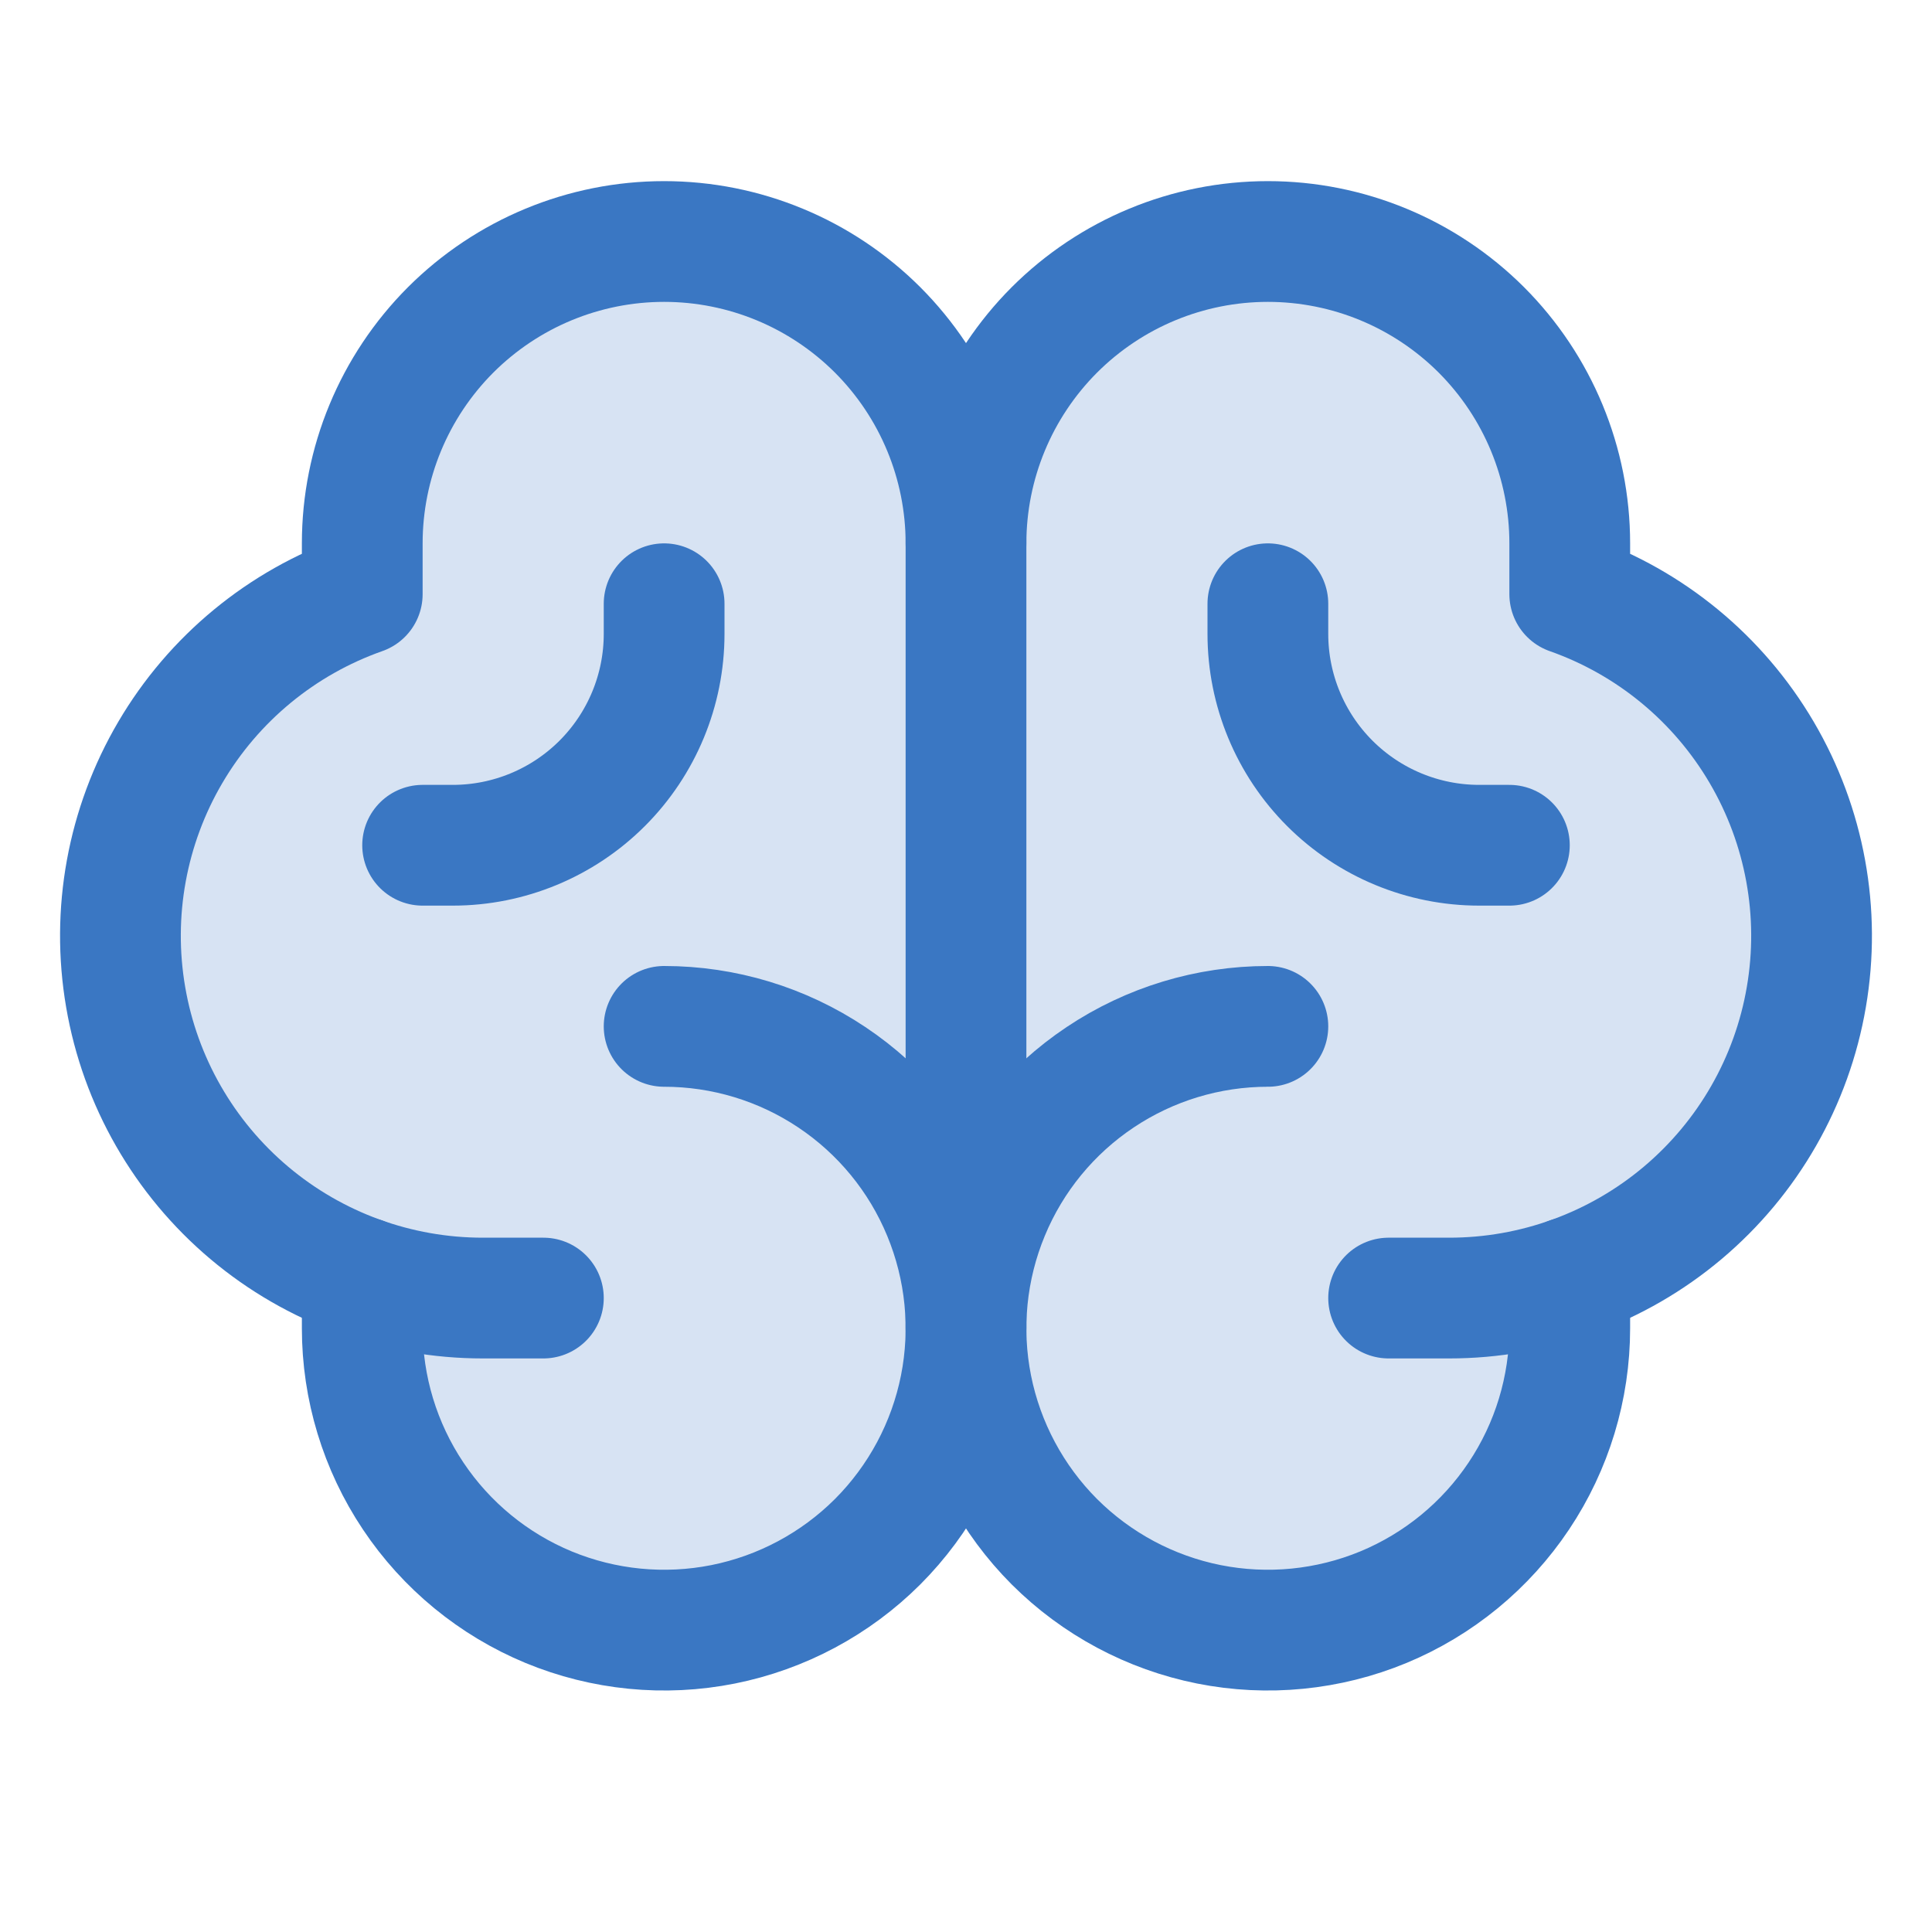 <svg width="24" height="24" viewBox="0 0 24 24" fill="none" xmlns="http://www.w3.org/2000/svg">
<g clip-path="url(#clip0_122_303)">
<path opacity="0.2" d="M19.5 7.381V6.75C19.5 5.755 19.105 4.802 18.402 4.098C17.698 3.395 16.745 3 15.75 3C14.755 3 13.802 3.395 13.098 4.098C12.395 4.802 12 5.755 12 6.75C12 5.755 11.605 4.802 10.902 4.098C10.198 3.395 9.245 3 8.25 3C7.255 3 6.302 3.395 5.598 4.098C4.895 4.802 4.5 5.755 4.5 6.75V7.381C3.622 7.691 2.861 8.265 2.323 9.025C1.785 9.785 1.496 10.694 1.496 11.625C1.496 12.556 1.785 13.465 2.323 14.225C2.861 14.985 3.622 15.559 4.5 15.869V16.5C4.5 17.495 4.895 18.448 5.598 19.152C6.302 19.855 7.255 20.25 8.25 20.25C9.245 20.25 10.198 19.855 10.902 19.152C11.605 18.448 12 17.495 12 16.5C12 17.495 12.395 18.448 13.098 19.152C13.802 19.855 14.755 20.25 15.75 20.25C16.745 20.25 17.698 19.855 18.402 19.152C19.105 18.448 19.5 17.495 19.5 16.5V15.869C20.378 15.559 21.139 14.985 21.677 14.225C22.215 13.465 22.504 12.556 22.504 11.625C22.504 10.694 22.215 9.785 21.677 9.025C21.139 8.265 20.378 7.691 19.5 7.381Z" fill="#3A77C3"/>
<path d="M8.25 12.75C8.992 12.75 9.717 12.97 10.333 13.382C10.95 13.794 11.431 14.38 11.714 15.065C11.998 15.75 12.073 16.504 11.928 17.232C11.783 17.959 11.426 18.627 10.902 19.152C10.377 19.676 9.709 20.033 8.982 20.178C8.254 20.323 7.5 20.248 6.815 19.965C6.13 19.681 5.544 19.2 5.132 18.583C4.72 17.967 4.5 17.242 4.5 16.5V15.869" stroke="#3A77C3" stroke-width="1.5" stroke-linecap="round" stroke-linejoin="round"/>
<path d="M15.75 12.75C15.008 12.75 14.283 12.97 13.667 13.382C13.05 13.794 12.569 14.38 12.286 15.065C12.002 15.75 11.927 16.504 12.072 17.232C12.217 17.959 12.574 18.627 13.098 19.152C13.623 19.676 14.291 20.033 15.018 20.178C15.746 20.323 16.5 20.248 17.185 19.965C17.87 19.681 18.456 19.2 18.868 18.583C19.28 17.967 19.5 17.242 19.5 16.5V15.869" stroke="#3A77C3" stroke-width="1.5" stroke-linecap="round" stroke-linejoin="round"/>
<path d="M6.75 16.125H6C4.938 16.126 3.909 15.751 3.097 15.067C2.285 14.383 1.74 13.433 1.561 12.386C1.381 11.339 1.578 10.262 2.116 9.346C2.654 8.43 3.498 7.734 4.5 7.381V6.75C4.5 5.755 4.895 4.802 5.598 4.098C6.302 3.395 7.255 3 8.25 3C9.245 3 10.198 3.395 10.902 4.098C11.605 4.802 12 5.755 12 6.75V16.5" stroke="#3A77C3" stroke-width="1.5" stroke-linecap="round" stroke-linejoin="round"/>
<path d="M17.25 16.125H18C19.062 16.126 20.091 15.751 20.903 15.067C21.715 14.383 22.26 13.433 22.439 12.386C22.619 11.339 22.422 10.262 21.884 9.346C21.346 8.43 20.502 7.734 19.5 7.381V6.75C19.5 5.755 19.105 4.802 18.402 4.098C17.698 3.395 16.745 3 15.75 3C14.755 3 13.802 3.395 13.098 4.098C12.395 4.802 12 5.755 12 6.75" stroke="#3A77C3" stroke-width="1.5" stroke-linecap="round" stroke-linejoin="round"/>
<path d="M18.75 10.5H18.375C17.679 10.5 17.011 10.223 16.519 9.731C16.027 9.239 15.75 8.571 15.75 7.875V7.5" stroke="#3A77C3" stroke-width="1.5" stroke-linecap="round" stroke-linejoin="round"/>
<path d="M5.25 10.5H5.625C6.321 10.5 6.989 10.223 7.481 9.731C7.973 9.239 8.25 8.571 8.25 7.875V7.5" stroke="#3A77C3" stroke-width="1.5" stroke-linecap="round" stroke-linejoin="round"/>
</g>
<defs>
<clipPath id="clip0_122_303">
<rect width="24" height="24" fill="white"/>
</clipPath>
</defs>
</svg>
